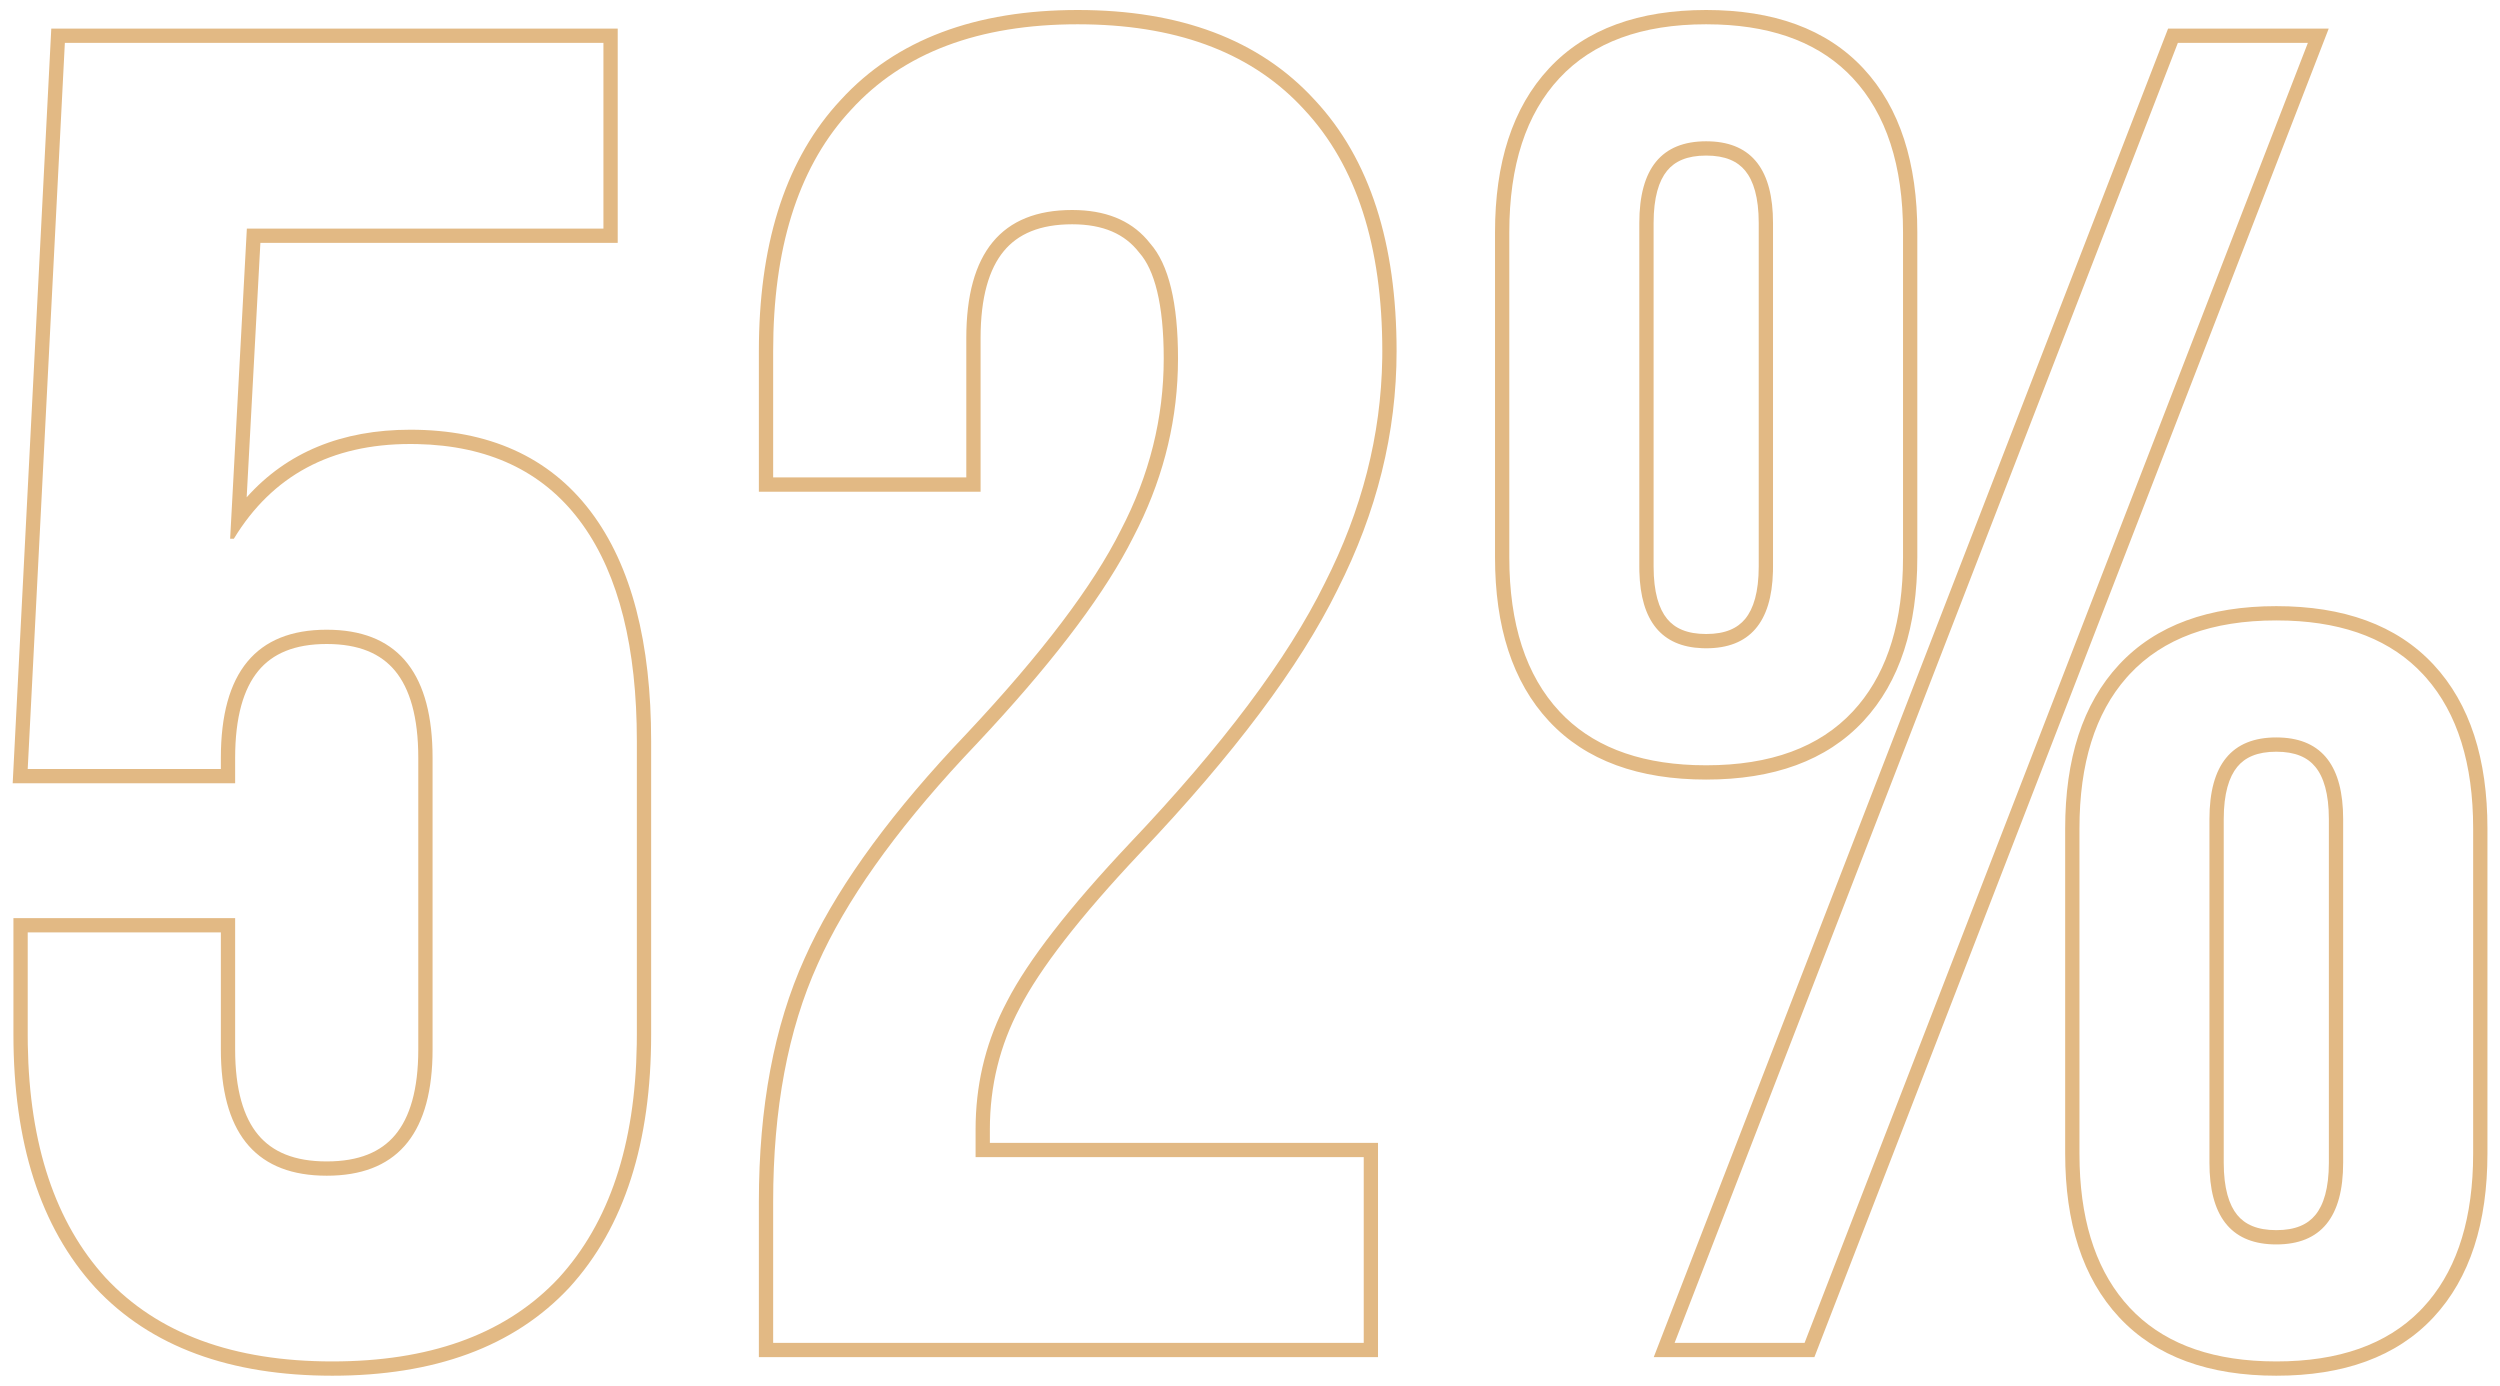 <?xml version="1.0" encoding="UTF-8"?> <svg xmlns="http://www.w3.org/2000/svg" width="175" height="97" viewBox="0 0 175 97" fill="none"><path d="M173.121 57.99C173.121 53.456 172.023 49.939 169.827 47.438L169.611 47.2C167.418 44.844 164.272 43.592 160.174 43.444L159.342 43.43C154.835 43.43 151.411 44.687 149.071 47.2L148.855 47.438C146.659 49.939 145.562 53.456 145.562 57.99V80.74L145.575 81.605C145.712 85.865 146.877 89.174 149.071 91.53C151.265 93.886 154.411 95.138 158.509 95.285L159.342 95.3C163.707 95.3 167.056 94.12 169.389 91.762L169.611 91.53C171.805 89.174 172.97 85.865 173.107 81.605L173.121 80.74V57.99ZM163.011 2L127.007 95H115.762L151.519 2.639L151.767 2H163.011ZM152.451 3L117.222 94H126.321L161.552 3H152.451ZM163.021 81.39V57.34C163.021 55.544 162.65 54.383 162.077 53.684C161.536 53.022 160.689 52.62 159.342 52.62C157.995 52.62 157.147 53.022 156.605 53.684C156.033 54.383 155.661 55.544 155.661 57.34V81.39C155.661 83.186 156.033 84.347 156.605 85.047C157.147 85.708 157.995 86.11 159.342 86.11V87.11L159.054 87.105C156.126 86.989 154.661 85.084 154.661 81.39V57.34C154.661 53.527 156.222 51.62 159.342 51.62L159.63 51.626C162.558 51.742 164.021 53.646 164.021 57.34V81.39C164.021 85.203 162.462 87.11 159.342 87.11V86.11C160.688 86.11 161.536 85.708 162.077 85.047C162.65 84.347 163.021 83.186 163.021 81.39ZM133.212 16.26C133.212 11.58 132.041 7.983 129.701 5.47C127.507 3.114 124.362 1.862 120.264 1.715L119.432 1.7C114.925 1.7 111.501 2.956 109.161 5.47C106.821 7.983 105.651 11.58 105.651 16.26V39.01C105.651 43.69 106.821 47.286 109.161 49.8C111.355 52.156 114.501 53.408 118.6 53.556L119.432 53.57C123.938 53.57 127.361 52.313 129.701 49.8C131.895 47.444 133.061 44.136 133.198 39.875L133.212 39.01V16.26ZM123.111 39.66V15.61C123.111 13.815 122.74 12.653 122.168 11.953C121.627 11.292 120.779 10.89 119.432 10.89C118.085 10.89 117.236 11.292 116.695 11.953C116.123 12.653 115.752 13.815 115.752 15.61V39.66C115.752 41.456 116.123 42.617 116.695 43.316C117.236 43.978 118.085 44.38 119.432 44.38V45.38L119.144 45.374C116.31 45.262 114.847 43.475 114.756 40.012L114.752 39.66V15.61C114.752 11.797 116.312 9.89 119.432 9.89L119.72 9.896C122.648 10.011 124.111 11.916 124.111 15.61V39.66L124.107 40.012C124.013 43.59 122.454 45.38 119.432 45.38V44.38C120.779 44.38 121.627 43.978 122.168 43.316C122.74 42.617 123.111 41.456 123.111 39.66ZM174.121 80.74C174.121 85.58 172.91 89.454 170.344 92.211C167.76 94.986 164.035 96.3 159.342 96.3C154.649 96.3 150.923 94.986 148.34 92.211C145.773 89.454 144.562 85.58 144.562 80.74V57.99C144.562 53.15 145.773 49.275 148.34 46.519C150.923 43.744 154.649 42.43 159.342 42.43C164.035 42.43 167.76 43.744 170.344 46.519C172.91 49.275 174.121 53.151 174.121 57.99V80.74ZM134.212 39.01C134.212 43.85 133 47.725 130.434 50.481C127.85 53.256 124.125 54.57 119.432 54.57C114.738 54.57 111.013 53.256 108.43 50.481C105.863 47.725 104.651 43.85 104.651 39.01V16.26C104.651 11.42 105.863 7.546 108.43 4.789C111.013 2.014 114.738 0.7 119.432 0.7C124.125 0.7 127.85 2.013 130.434 4.788C133 7.545 134.212 11.42 134.212 16.26V39.01Z" fill="#E2B984"></path><path d="M95.461 81H68.291V79.05C68.291 76.044 68.939 73.228 70.233 70.603L70.501 70.08C71.974 67.22 74.834 63.537 79.081 59.03C85.581 52.184 90.13 46.117 92.731 40.83C95.333 35.709 96.675 30.465 96.757 25.1L96.761 24.58C96.761 17.213 94.941 11.58 91.301 7.68C87.775 3.818 82.703 1.827 76.086 1.706L75.44 1.7C68.507 1.7 63.221 3.693 59.581 7.68L59.245 8.051C55.829 11.934 54.121 17.444 54.121 24.58V33.42H67.641V23.67C67.641 17.69 70.111 14.7 75.051 14.7L75.499 14.709C77.703 14.8 79.373 15.578 80.511 17.04C81.811 18.513 82.461 21.2 82.461 25.1L82.448 25.91C82.326 29.953 81.291 33.843 79.341 37.58L78.947 38.337C76.886 42.171 73.377 46.729 68.421 52.01L67.433 53.06C62.588 58.286 59.191 63.093 57.241 67.481C55.161 72.074 54.121 77.62 54.121 84.12V94H95.461V81ZM68.641 34.42H53.121V24.58C53.121 17.293 54.866 11.515 58.493 7.392L58.85 6.998C62.729 2.754 68.316 0.7 75.44 0.7C82.565 0.7 88.152 2.754 92.031 6.998H92.032C95.901 11.144 97.761 17.058 97.761 24.58C97.761 30.291 96.376 35.857 93.627 41.27L93.628 41.272C90.965 46.686 86.339 52.835 79.808 59.715C75.578 64.204 72.797 67.806 71.39 70.538L71.384 70.549C69.989 73.174 69.291 76.003 69.291 79.05V80H96.461V95H53.121V84.12C53.121 77.517 54.177 71.822 56.33 67.067C58.341 62.546 61.814 57.649 66.7 52.379L67.697 51.319C72.955 45.716 76.517 40.991 78.446 37.133L78.454 37.117C80.462 33.268 81.461 29.266 81.461 25.1C81.461 21.238 80.802 18.881 79.761 17.701L79.74 17.679L79.722 17.654C78.741 16.393 77.247 15.7 75.051 15.7C72.791 15.7 71.26 16.375 70.265 17.579C69.239 18.82 68.641 20.793 68.641 23.67V34.42Z" fill="#E2B984"></path><path d="M15.46 73.46V65.269H1.94V72.42L1.945 73.106C2.055 80.14 3.874 85.588 7.4 89.45C11.04 93.35 16.327 95.3 23.26 95.3C29.977 95.3 35.148 93.47 38.774 89.81L39.12 89.45C42.646 85.588 44.464 80.14 44.574 73.106L44.58 72.42V51.88C44.58 45.331 43.319 40.287 40.798 36.748L40.55 36.41C37.947 32.968 34.165 31.193 29.204 31.085L28.72 31.08C23.173 31.08 19.057 33.29 16.37 37.71H16.11L17.28 16H42.24V3H4.54L1.94 53.83H15.46V53.05C15.46 47.07 17.93 44.08 22.87 44.08L23.326 44.089C27.962 44.27 30.28 47.257 30.28 53.05V73.46L30.273 74.004C30.123 79.535 27.656 82.3 22.87 82.3V81.3C25.135 81.3 26.668 80.632 27.661 79.447C28.683 78.228 29.28 76.291 29.28 73.46V53.05C29.28 50.172 28.681 48.2 27.656 46.959C26.661 45.755 25.13 45.08 22.87 45.08C20.61 45.08 19.078 45.754 18.083 46.959C17.058 48.2 16.46 50.172 16.46 53.05V54.83H0.888L3.59 2H43.24V17H18.227L17.267 34.812C20.087 31.655 23.934 30.08 28.72 30.08C34.174 30.08 38.439 31.96 41.348 35.807C44.218 39.603 45.58 45.009 45.58 51.88V72.42C45.58 79.944 43.72 85.895 39.858 90.124L39.852 90.133L39.851 90.132C35.969 94.291 30.383 96.3 23.26 96.3C16.137 96.3 10.55 94.291 6.669 90.132L6.661 90.124C2.8 85.895 0.94 79.944 0.94 72.42V64.269H16.46V73.46C16.46 76.291 17.057 78.228 18.079 79.447C19.073 80.632 20.605 81.3 22.87 81.3V82.3L22.414 82.291C17.778 82.113 15.46 79.169 15.46 73.46Z" fill="#E2B984"></path></svg> 